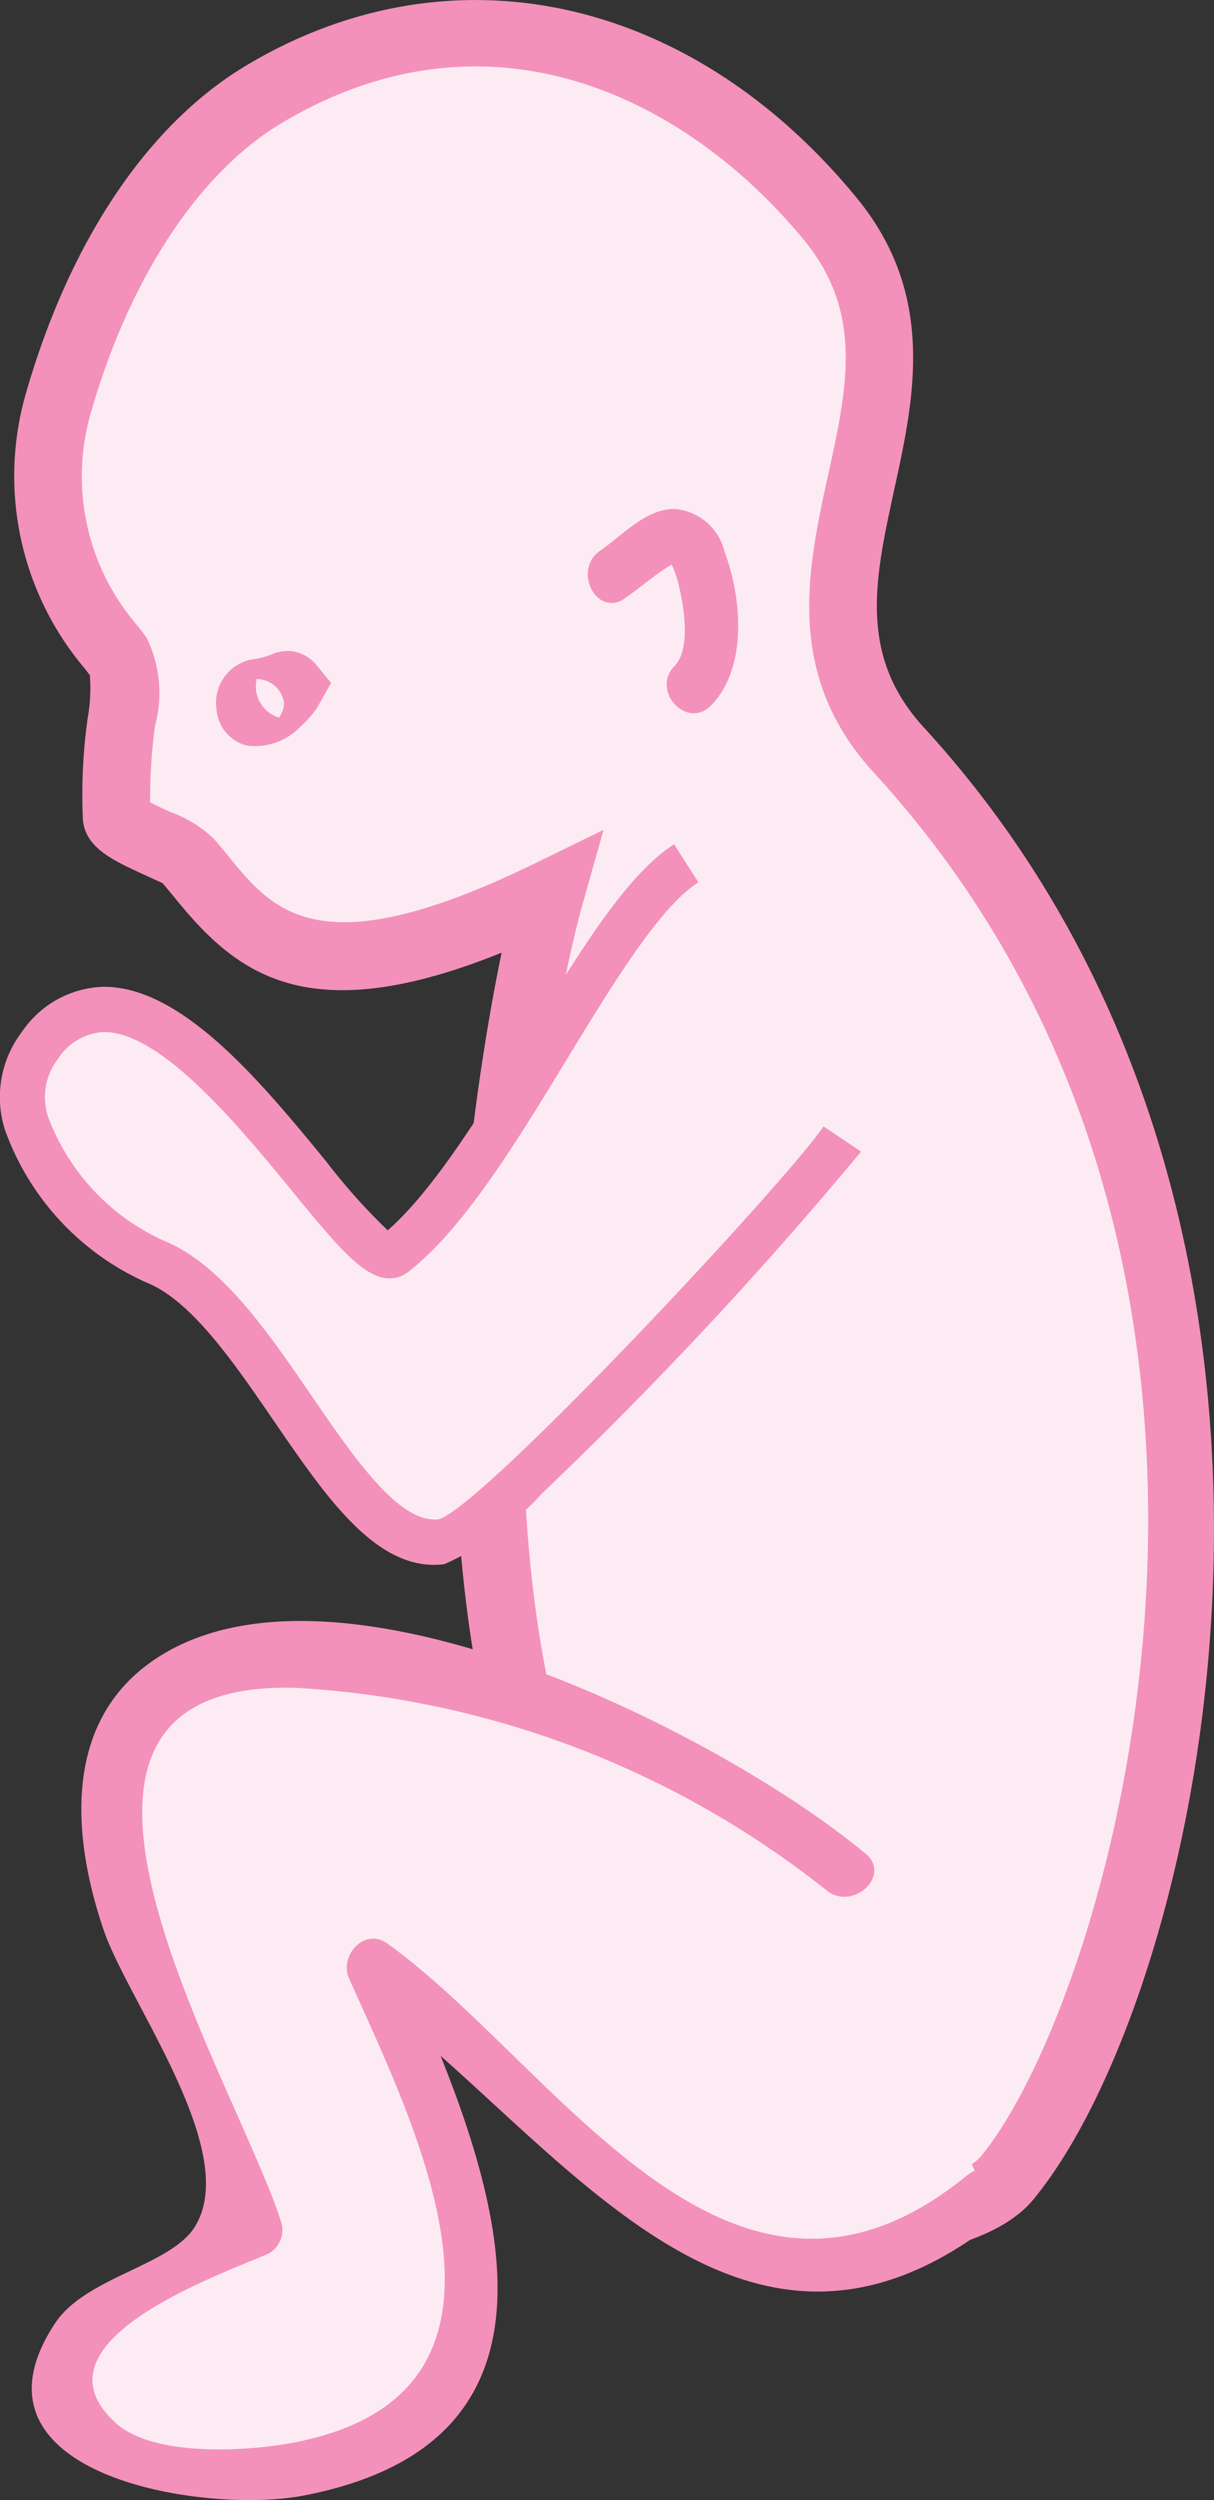 <svg id="_ŽÓť_36" data-name="—ŽÓť_36" xmlns="http://www.w3.org/2000/svg" width="37.895" height="78.021" viewBox="0 0 37.895 78.021">
  <rect x="0" y="0" width="37.895" height="78.021" fill="#333333" stroke="none"/>
  <g id="Group_1696" data-name="Group 1696" transform="translate(0 0)">
    <g id="Group_1695" data-name="Group 1695">
      <g id="Group_1691" data-name="Group 1691">
        <g id="Group_1688" data-name="Group 1688">
          <g id="Group_1687" data-name="Group 1687">
            <g id="Group_1677" data-name="Group 1677" transform="translate(0.429)">
              <g id="Group_1676" data-name="Group 1676">
                <g id="Group_1674" data-name="Group 1674" transform="translate(1.054 1.04)">
                  <path id="Path_1257" data-name="Path 1257" d="M1227.366-16.533c-3.058-5.476-.06-5.358-1.194-7.142-5.734-9.022-3.022-26.714-1.558-31.915-8.208,4.008-9.606.929-11.307-1.023-.353-.4-2.2-.935-2.228-1.384-.143-2.517.568-4.213.058-4.973a8.418,8.418,0,0,1-1.875-7.946c1.379-4.79,3.815-8.075,6.429-9.629,6.665-3.964,13.443-1.246,17.672,3.915,4.4,5.372-2.648,11.351,2.124,16.553,14.169,15.447,8.1,38.933,3.357,44.6C1237.25-13.575,1229.291-13.085,1227.366-16.533Z" transform="translate(-1208.917 82.439)" fill="#fdebf3"/>
                </g>
                <g id="Group_1675" data-name="Group 1675">
                  <path id="Path_1258" data-name="Path 1258" d="M1239.548-14.38c-1.429,1.312-4.57,1.772-7.1,1.535-2.837-.268-4.916-1.34-5.854-3.021h0c-1.992-3.566-1.678-5.138-1.187-6.441.162-.432.162-.432.023-.649-5.458-8.59-3.527-24.169-2.186-30.642-6.075,2.456-8.289.633-10.157-1.656-.144-.175-.284-.349-.427-.513l-.654-.3c-.918-.425-1.784-.825-1.834-1.717a17.2,17.2,0,0,1,.15-3.128,5.341,5.341,0,0,0,.07-1.345c-.024-.03-.085-.109-.16-.207a9.3,9.3,0,0,1-1.836-8.592c1.375-4.777,3.825-8.416,6.905-10.245,6.383-3.8,13.851-2.165,19.031,4.153,2.493,3.043,1.787,6.269,1.164,9.114-.6,2.77-1.129,5.16.921,7.4,14.224,15.508,8.76,39.571,3.388,45.99A2.767,2.767,0,0,1,1239.548-14.38Zm-27.276-43.912c.184.1.444.219.623.3a3.9,3.9,0,0,1,1.36.833c.158.181.314.371.473.565,1.4,1.715,2.847,3.489,9.575.2l2.122-1.036-.641,2.273c-1.5,5.33-3.951,22.591,1.433,31.061a2.5,2.5,0,0,1,.17,2.53c-.263.7-.625,1.657,1.055,4.663h0c.58,1.04,2.114,1.749,4.206,1.945,2.674.253,5.02-.45,5.538-1.055,4.034-4.821,10.884-27.714-3.325-43.205-2.792-3.043-2.068-6.354-1.428-9.276.6-2.72,1.11-5.07-.734-7.322-3.564-4.349-9.721-7.6-16.314-3.676-2.574,1.533-4.745,4.818-5.953,9.013a7.118,7.118,0,0,0,1.48,6.717c.11.144.2.261.257.349a3.931,3.931,0,0,1,.256,2.739A16.588,16.588,0,0,0,1212.272-58.291Z" transform="translate(-1208.015 83.328)" fill="#f391bb"/>
                </g>
              </g>
            </g>
            <g id="Group_1680" data-name="Group 1680" transform="translate(0 26.35)">
              <g id="Group_1678" data-name="Group 1678" transform="translate(0.704 0.594)">
                <path id="Path_1259" data-name="Path 1259" d="M1228.964-60.291c-2.73,1.744-5.892,9.73-9.145,12.224-1.371.581-7.365-11.282-11.031-6.543-1.82,2.354,1.39,5.864,3.588,6.743,3.459,1.382,5.869,9.13,8.954,8.747,1.56-.193,11.567-11.167,12.506-12.566" transform="translate(-1208.25 60.291)" fill="#fdebf3"/>
              </g>
              <g id="Group_1679" data-name="Group 1679">
                <path id="Path_1260" data-name="Path 1260" d="M1224.566-40.541a9.176,9.176,0,0,1-3.049,2.207c-2.078.257-3.649-2.034-5.311-4.46-1.271-1.854-2.584-3.771-3.99-4.333A8.26,8.26,0,0,1,1207.8-51.9a3.361,3.361,0,0,1,.538-3.053,3.182,3.182,0,0,1,2.516-1.4c2.481-.035,4.98,3.013,6.988,5.463a18.78,18.78,0,0,0,1.91,2.137c1.428-1.251,2.944-3.7,4.385-6.066,1.576-2.588,3.063-5.032,4.554-5.984l.758,1.188c-1.215.775-2.685,3.193-4.109,5.529-1.592,2.615-3.235,5.316-4.987,6.66l-.154.09c-.939.4-1.831-.689-3.447-2.661s-4.078-4.973-5.88-4.946a1.834,1.834,0,0,0-1.421.847,1.959,1.959,0,0,0-.294,1.82,6.893,6.893,0,0,0,3.585,3.837c1.8.72,3.24,2.818,4.629,4.843,1.351,1.972,2.749,4.011,3.977,3.859,1.394-.409,10.873-10.569,12.008-12.261l1.171.788A125.692,125.692,0,0,1,1224.566-40.541Z" transform="translate(-1207.649 60.799)" fill="#f391bb"/>
              </g>
            </g>
            <g id="Group_1686" data-name="Group 1686" transform="translate(0.991 50.587)">
              <g id="Group_1682" data-name="Group 1682" transform="translate(0.791 1.221)">
                <g id="Group_1681" data-name="Group 1681">
                  <path id="Path_1261" data-name="Path 1261" d="M1233.788-32.423c-4.307-3.985-18.781-9-21.806-5.333-3.7,4.488,1.583,9.712,3.381,16.514-15.192,5.978,1.773,11.25,6.453,4.441,2.027-4.147-1.77-10.2-2.787-12.673,2.614,1.607,11.139,14.472,19.119,7.143" transform="translate(-1209.173 39.032)" fill="#fdebf3"/>
                </g>
              </g>
              <g id="Group_1685" data-name="Group 1685">
                <g id="Group_1684" data-name="Group 1684">
                  <g id="Group_1683" data-name="Group 1683">
                    <path id="Path_1262" data-name="Path 1262" d="M1234.522-32.813c-4.373-3.671-16.888-10.107-22.456-5.87-2.625,2-2.259,5.518-1.324,8.254.768,2.249,4.294,6.914,2.847,9.254-.757,1.223-3.411,1.567-4.366,3.016-3.121,4.733,4.639,5.979,7.768,5.374,9.5-1.835,5.634-10.786,2.9-16.9l-1.192,1.095c6.189,4.44,11.816,13.847,20.13,7.05.837-.684-.3-1.918-1.136-1.236-7.421,6.067-12.763-3.407-18.1-7.238-.715-.512-1.508.389-1.192,1.095,2.157,4.821,6.268,12.971-1.762,14.489-1.432.27-4.348.449-5.524-.62-2.708-2.463,2.915-4.5,4.751-5.273a.843.843,0,0,0,.436-.925c-1.339-4.383-9.34-16.986.416-16.744a29.28,29.28,0,0,1,16.571,6.309c.815.685,2.062-.441,1.236-1.135Z" transform="translate(-1208.496 40.076)" fill="#f391bb"/>
                  </g>
                </g>
              </g>
            </g>
          </g>
        </g>
        <g id="Group_1690" data-name="Group 1690" transform="translate(6.751 20.321)">
          <g id="Group_1689" data-name="Group 1689">
            <path id="Path_1263" data-name="Path 1263" d="M1216.077-63.628a1.965,1.965,0,0,1-1.706.621,1.26,1.26,0,0,1-.944-1.154h0a1.372,1.372,0,0,1,1.253-1.554,2.8,2.8,0,0,0,.458-.131,1.157,1.157,0,0,1,1.38.294l.487.588-.44.782A3.138,3.138,0,0,1,1216.077-63.628Zm-1.241-.648.025.035a1.007,1.007,0,0,0,.518.36.8.8,0,0,0,.157-.451h0a.847.847,0,0,0-.427-.633.862.862,0,0,0-.427-.119,1.017,1.017,0,0,0,.154.809l-.355.029Z" transform="translate(-1213.42 65.953)" fill="#f391bb"/>
          </g>
        </g>
      </g>
      <g id="Group_1694" data-name="Group 1694" transform="translate(18.342 15.881)">
        <g id="Group_1693" data-name="Group 1693">
          <g id="Group_1692" data-name="Group 1692">
            <path id="Path_1264" data-name="Path 1264" d="M1224.489-66.957c.436-.3.836-.65,1.277-.939a2.313,2.313,0,0,1,.314-.179c-.2-.11-.247-.1-.138.033a3.261,3.261,0,0,1,.2.542c.172.633.442,2.1-.095,2.649-.755.766.375,2.007,1.135,1.236,1.152-1.168.958-3.377.425-4.792a1.748,1.748,0,0,0-1.58-1.343c-.9.016-1.612.828-2.3,1.3-.882.6-.124,2.1.766,1.494Z" transform="translate(-1223.33 69.75)" fill="#f391bb"/>
          </g>
        </g>
      </g>
    </g>
  </g>
</svg>
